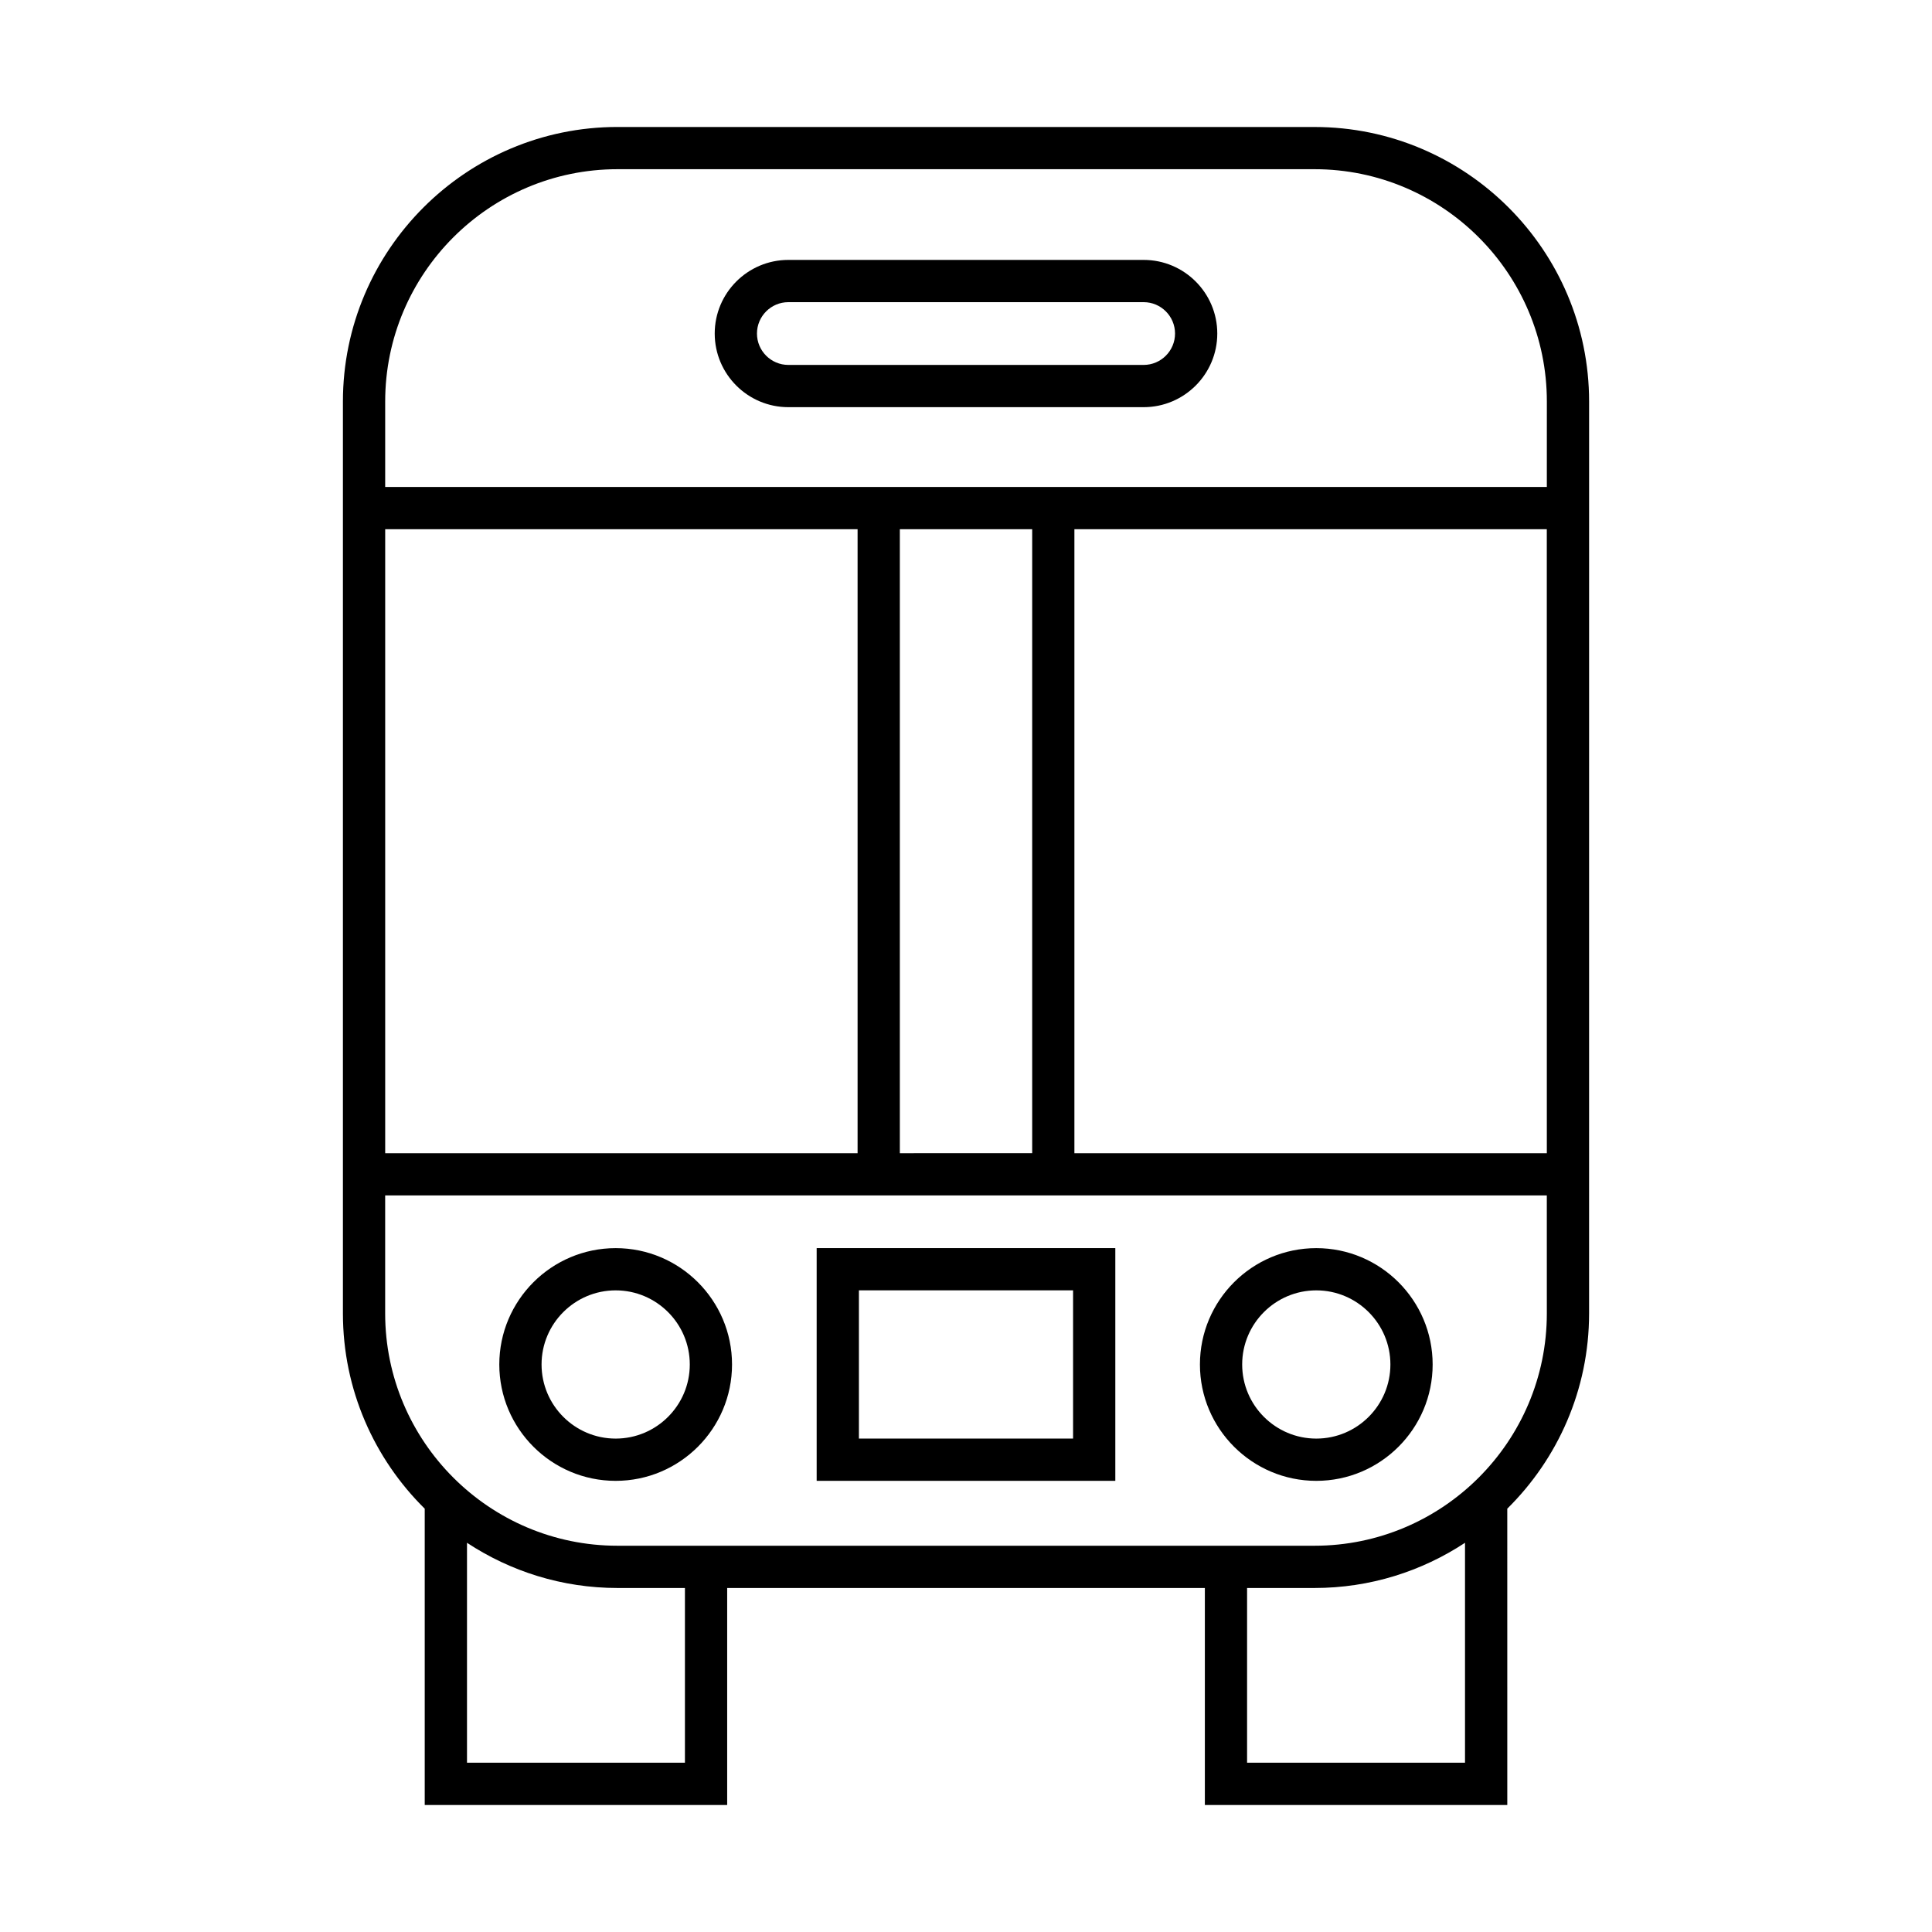 <?xml version="1.0" encoding="UTF-8"?>
<!-- The Best Svg Icon site in the world: iconSvg.co, Visit us! https://iconsvg.co -->
<svg fill="#000000" width="800px" height="800px" version="1.1" viewBox="144 144 512 512" xmlns="http://www.w3.org/2000/svg">
 <g>
  <path d="m492.35 177.65h-184.7c-40.129 0-72.773 32.645-72.773 72.773v241.65c0 20.23 8.312 38.543 21.68 51.746v78.527l80.152-0.004v-57.5h126.59v57.5h80.148l-0.004-78.527c13.371-13.203 21.68-31.516 21.68-51.746l0.004-241.64c0-40.129-32.645-72.773-72.773-72.773zm-246.27 106.6h125.19v165.36l-125.19 0.004zm79.434 326.89h-57.754v-58.285c11.469 7.551 25.168 11.98 39.895 11.98h17.859zm206.73 0h-57.754v-46.305h17.859c14.73 0 28.43-4.43 39.895-11.98zm21.684-119.08c0 33.953-27.625 61.578-61.578 61.578h-184.7c-33.953 0-61.578-27.625-61.578-61.578v-31.258h307.85zm-171.46-42.449v-165.37h35.074v165.36zm171.46 0h-125.2v-165.37h125.19zm0-176.56h-307.85v-22.633c0-33.953 27.625-61.578 61.578-61.578h184.7c33.953 0 61.578 27.621 61.578 61.578z"/>
  <path d="m307.16 536.44c17.004 0 30.836-13.832 30.836-30.836 0-17.004-13.832-30.836-30.836-30.836-17.004 0-30.84 13.832-30.84 30.836 0 17 13.836 30.836 30.84 30.836zm0-50.48c10.828 0 19.641 8.812 19.641 19.641s-8.812 19.641-19.641 19.641c-10.828 0-19.641-8.812-19.641-19.641-0.004-10.828 8.809-19.641 19.641-19.641z"/>
  <path d="m492.83 536.44c17.004 0 30.836-13.832 30.836-30.836 0-17.004-13.832-30.836-30.836-30.836-17.004 0-30.836 13.832-30.836 30.836 0 17 13.832 30.836 30.836 30.836zm0-50.48c10.828 0 19.641 8.812 19.641 19.641s-8.812 19.641-19.641 19.641-19.641-8.812-19.641-19.641 8.812-19.641 19.641-19.641z"/>
  <path d="m439.57 474.76h-79.145v61.676h79.145zm-11.195 50.477h-56.754v-39.285h56.754z"/>
  <path d="m447.08 212.88h-94.16c-10.758 0-19.512 8.75-19.512 19.512 0 10.758 8.754 19.512 19.512 19.512h94.16c10.758 0 19.512-8.754 19.512-19.512 0-10.762-8.754-19.512-19.512-19.512zm0 27.828h-94.16c-4.586 0-8.316-3.731-8.316-8.316 0-4.582 3.731-8.316 8.316-8.316h94.16c4.586 0 8.316 3.731 8.316 8.316 0 4.586-3.731 8.316-8.316 8.316z"/>
 </g>
</svg>